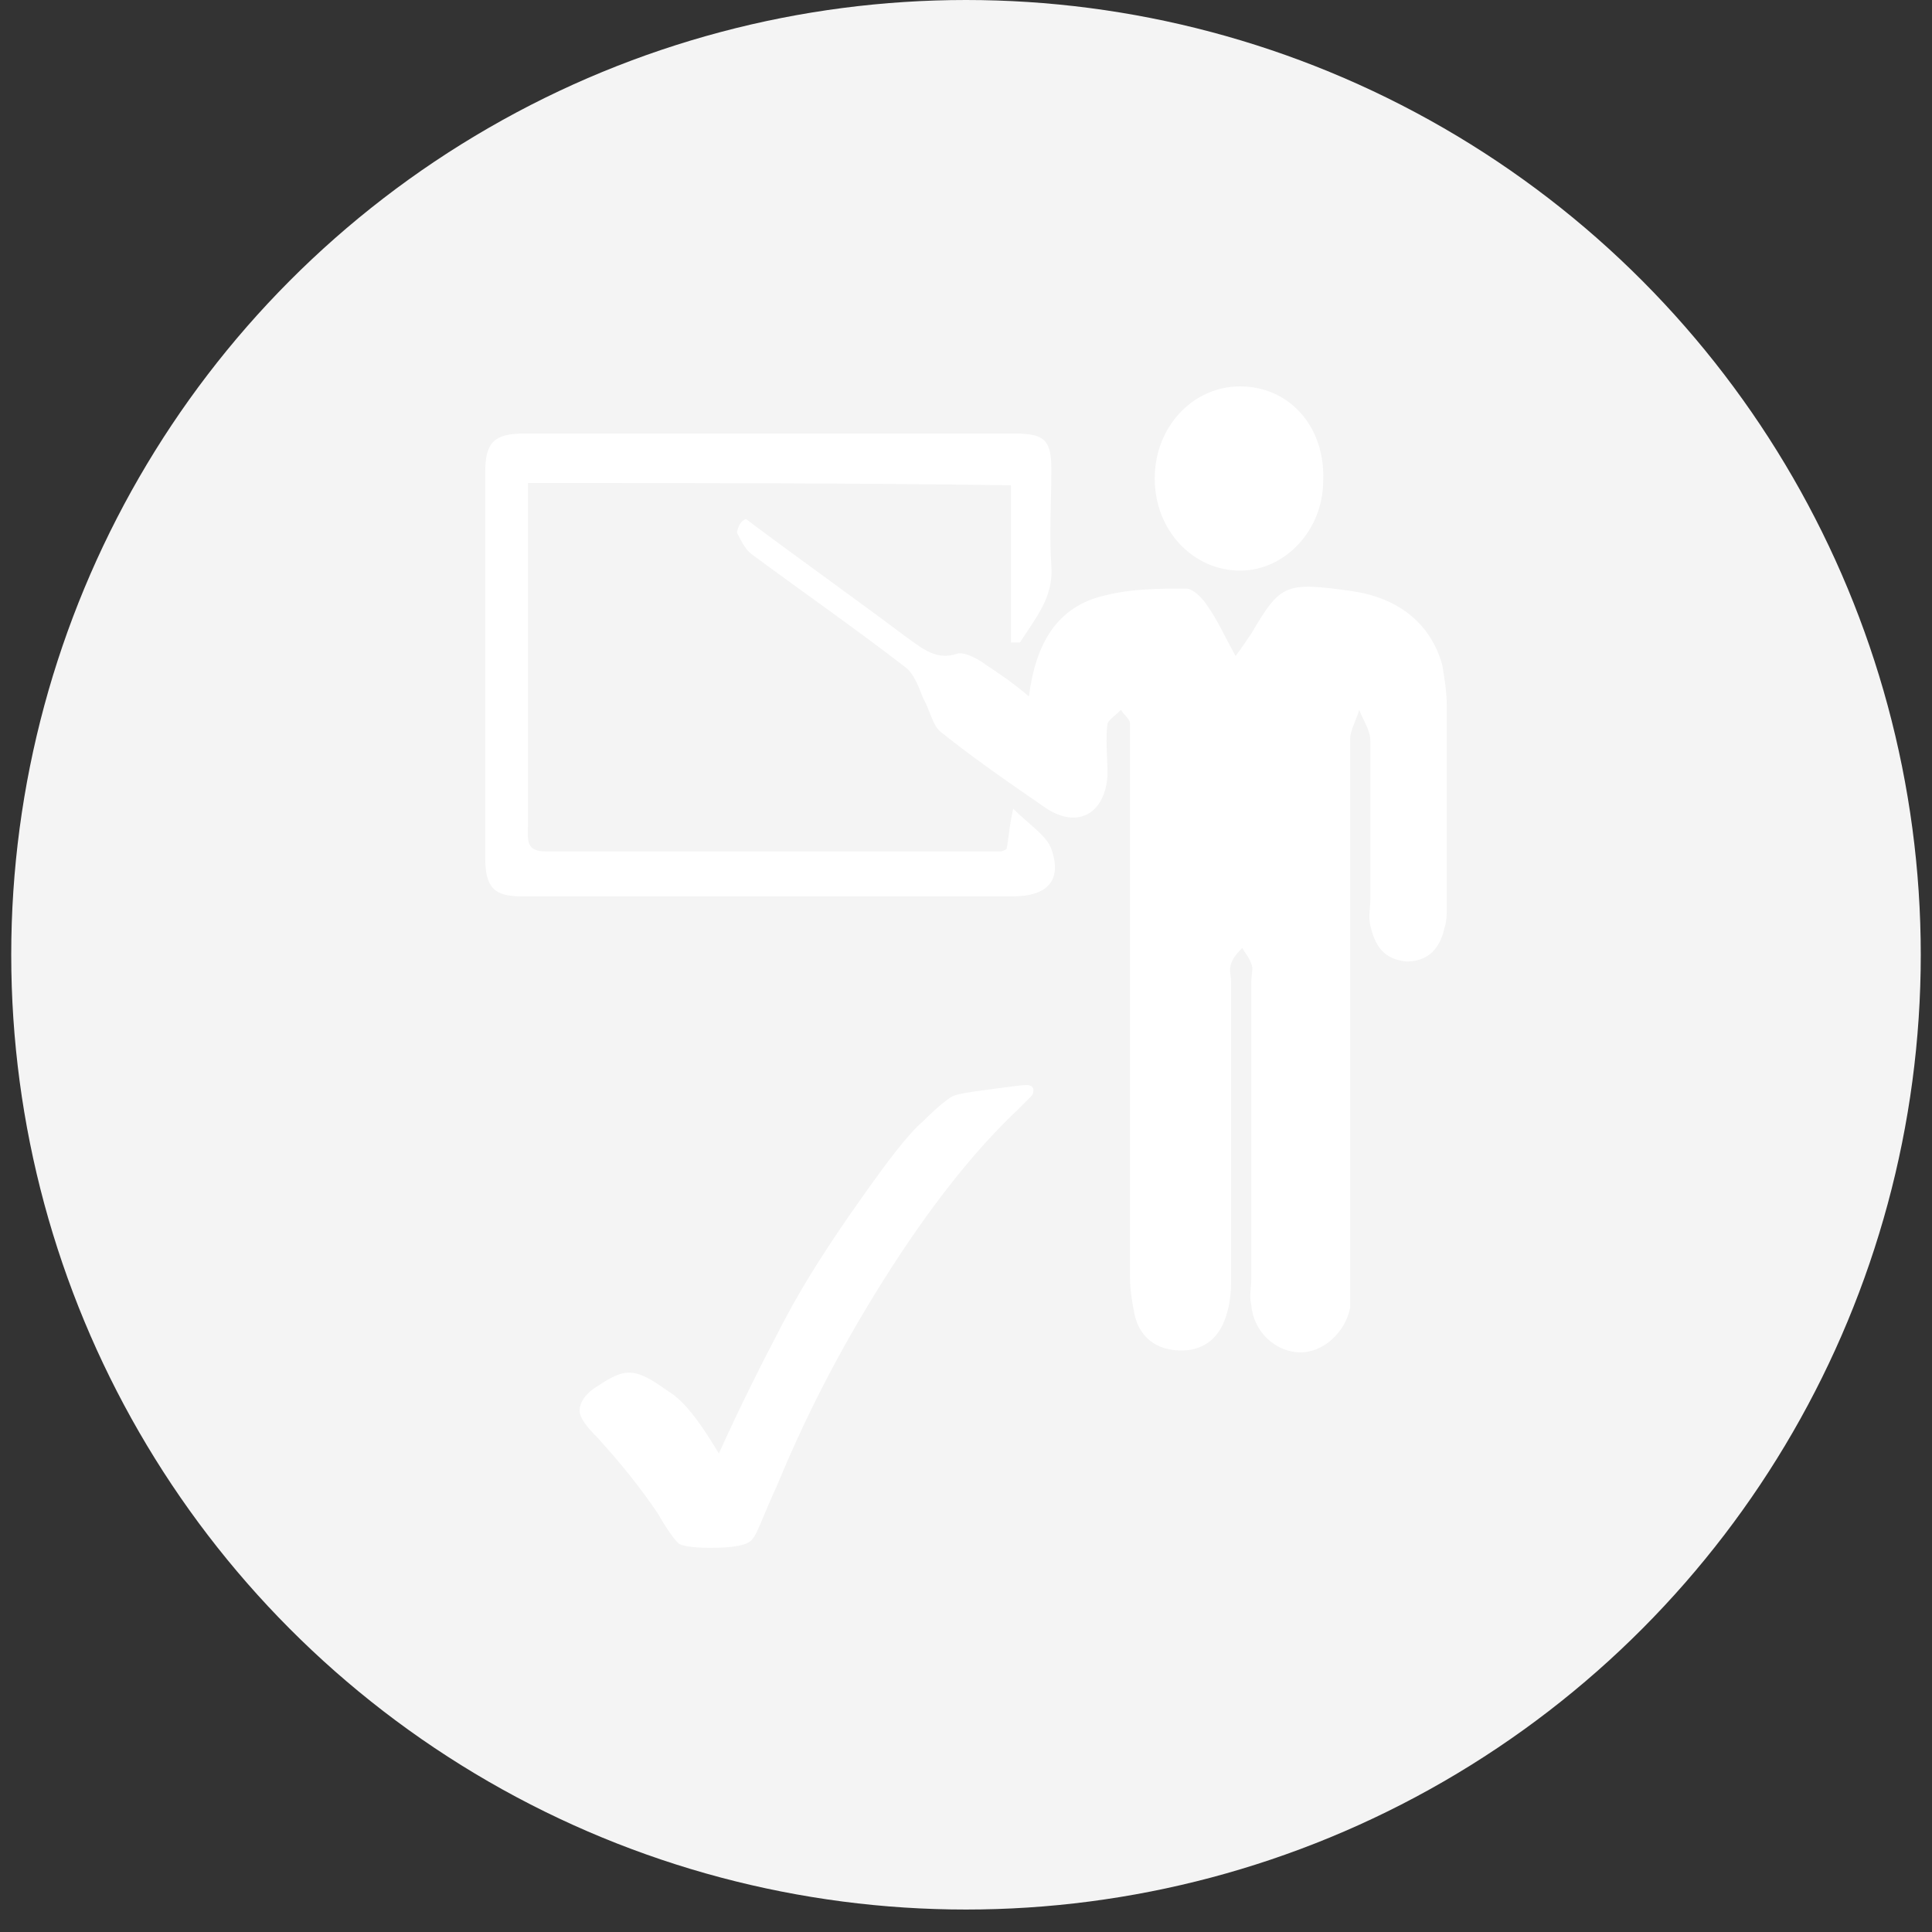 <?xml version="1.0" encoding="utf-8"?>
<!-- Generator: Adobe Illustrator 18.0.0, SVG Export Plug-In . SVG Version: 6.00 Build 0)  -->
<!DOCTYPE svg PUBLIC "-//W3C//DTD SVG 1.1//EN" "http://www.w3.org/Graphics/SVG/1.1/DTD/svg11.dtd">
<svg version="1.1" id="Layer_1" xmlns:x="http://ns.adobe.com/Extensibility/1.0/" xmlns:i="http://ns.adobe.com/AdobeIllustrator/10.0/" xmlns:graph="http://ns.adobe.com/Graphs/1.0/"
	 xmlns="http://www.w3.org/2000/svg" xmlns:xlink="http://www.w3.org/1999/xlink" xmlns:a="http://ns.adobe.com/AdobeSVGViewerExtensions/3.0/"
	 x="0px" y="0px" viewBox="0 0 86 86" enable-background="new 0 0 86 86" xml:space="preserve">
<rect x="0" y="0" width="86" height="86" fill="#333333" stroke="none"/>
<circle fill="#F4F4F4" cx="43" cy="42.5" r="42.5"/>
<g>
	<path fill="#FFFFFF" d="M32,64.7c0.9-2,1.9-4,2.9-5.9c1-1.9,2.2-3.7,3.4-5.4c1.2-1.7,2.1-2.9,2.8-3.5c0.6-0.6,1.1-1,1.3-1.1
		c0.2-0.1,0.8-0.2,1.6-0.3c0.8-0.1,1.4-0.2,1.7-0.2c0.2,0,0.3,0.1,0.3,0.2c0,0.1,0,0.2-0.1,0.3c-0.1,0.1-0.3,0.3-0.6,0.6
		c-1.7,1.6-3.6,3.9-5.6,7c-2,3.1-3.7,6.3-5.1,9.7c-0.6,1.3-0.9,2.2-1.1,2.4c-0.2,0.3-0.9,0.4-1.9,0.4c-0.8,0-1.3-0.1-1.4-0.2
		c-0.2-0.2-0.5-0.6-0.9-1.3c-0.8-1.2-1.7-2.3-2.7-3.4c-0.5-0.5-0.8-0.9-0.8-1.2c0-0.4,0.3-0.8,0.8-1.1c0.6-0.4,1-0.6,1.4-0.6
		c0.5,0,1,0.3,1.7,0.8C30.4,62.3,31.1,63.2,32,64.7z"/>
	<g>
		<path fill="#FFFFFF" d="M33.2,23.1c2.4,1.8,4.8,3.5,7.2,5.3c0.7,0.5,1.3,1,2.2,0.7c0.3-0.1,0.9,0.2,1.3,0.5
			c0.6,0.4,1.2,0.8,1.9,1.4c0.3-2.3,1.2-4,3.4-4.5c1.2-0.3,2.4-0.3,3.6-0.3c0.3,0,0.7,0.4,0.9,0.7c0.5,0.7,0.8,1.4,1.3,2.3
			c0.3-0.4,0.5-0.7,0.7-1c1.3-2.2,1.5-2.3,4.4-1.9c2.2,0.3,3.6,1.5,4.1,3.3c0.1,0.6,0.2,1.2,0.2,1.8c0,3,0,6,0,9
			c0,0.3,0,0.6-0.1,0.9c-0.2,0.9-0.7,1.5-1.7,1.5c-1-0.1-1.4-0.7-1.6-1.6c-0.1-0.4,0-0.8,0-1.2c0-2.3,0-4.7,0-7
			c0-0.5-0.3-0.9-0.5-1.4c-0.1,0.4-0.4,0.9-0.4,1.3c0,8.1,0,16.1,0,24.2c0,0.4,0,0.7,0,1.1c-0.2,1.1-1.2,2-2.2,2
			c-1.1,0-2.1-0.9-2.2-2.1c-0.1-0.4,0-0.8,0-1.2c0-4.4,0-8.8,0-13.2c0-0.3,0.1-0.6,0-0.8c-0.1-0.3-0.3-0.5-0.4-0.7
			c-0.2,0.2-0.4,0.4-0.5,0.7c-0.1,0.3,0,0.5,0,0.8c0,4.5,0,9,0,13.4c0,0.6-0.1,1.2-0.3,1.7c-0.4,1-1.2,1.4-2.2,1.3
			c-1-0.1-1.6-0.7-1.8-1.6c-0.1-0.5-0.2-1.1-0.2-1.6c0-7.9,0-15.7,0-23.6c0-0.4,0-0.7,0-1.1c0-0.2-0.3-0.4-0.4-0.6
			c-0.2,0.2-0.5,0.4-0.6,0.6c-0.1,0.7,0,1.5,0,2.3c-0.1,1.7-1.3,2.4-2.7,1.5c-1.6-1.1-3.2-2.2-4.7-3.4c-0.4-0.3-0.5-1-0.8-1.5
			c-0.2-0.5-0.4-1.1-0.8-1.4c-2.2-1.7-4.5-3.3-6.8-5c-0.3-0.2-0.5-0.6-0.7-1C32.9,23.3,33,23.2,33.2,23.1z"/>
		<path fill="#FFFFFF" d="M23.5,21.5c0,1.4,0,2.7,0,4c0,3.8,0,7.5,0,11.3c0,0.6-0.1,1.1,0.8,1.1c6.7,0,13.5,0,20.2,0
			c0.1,0,0.1,0,0.3-0.1c0.1-0.4,0.1-0.9,0.3-1.8c0.7,0.7,1.5,1.2,1.7,1.8c0.5,1.4-0.2,2.1-1.7,2.1c-7.3,0-14.6,0-21.9,0
			c-1.2,0-1.6-0.4-1.6-1.7c0-5.7,0-11.5,0-17.2c0-1.3,0.4-1.7,1.7-1.7c7.3,0,14.6,0,21.9,0c1.3,0,1.6,0.3,1.6,1.6
			c0,1.4-0.1,2.9,0,4.3c0.1,1.4-0.7,2.3-1.4,3.4c-0.1,0-0.3,0-0.4,0c0-2.3,0-4.6,0-7C37.8,21.5,30.7,21.5,23.5,21.5z"/>
		<path fill="#FFFFFF" d="M58.9,21.4c0,2.2-1.7,4-3.7,4c-2.1,0-3.8-1.8-3.8-4.1c0-2.3,1.7-4.1,3.8-4.1C57.4,17.2,59,19,58.9,21.4z"
			/>
	</g>
</g>
</svg>

